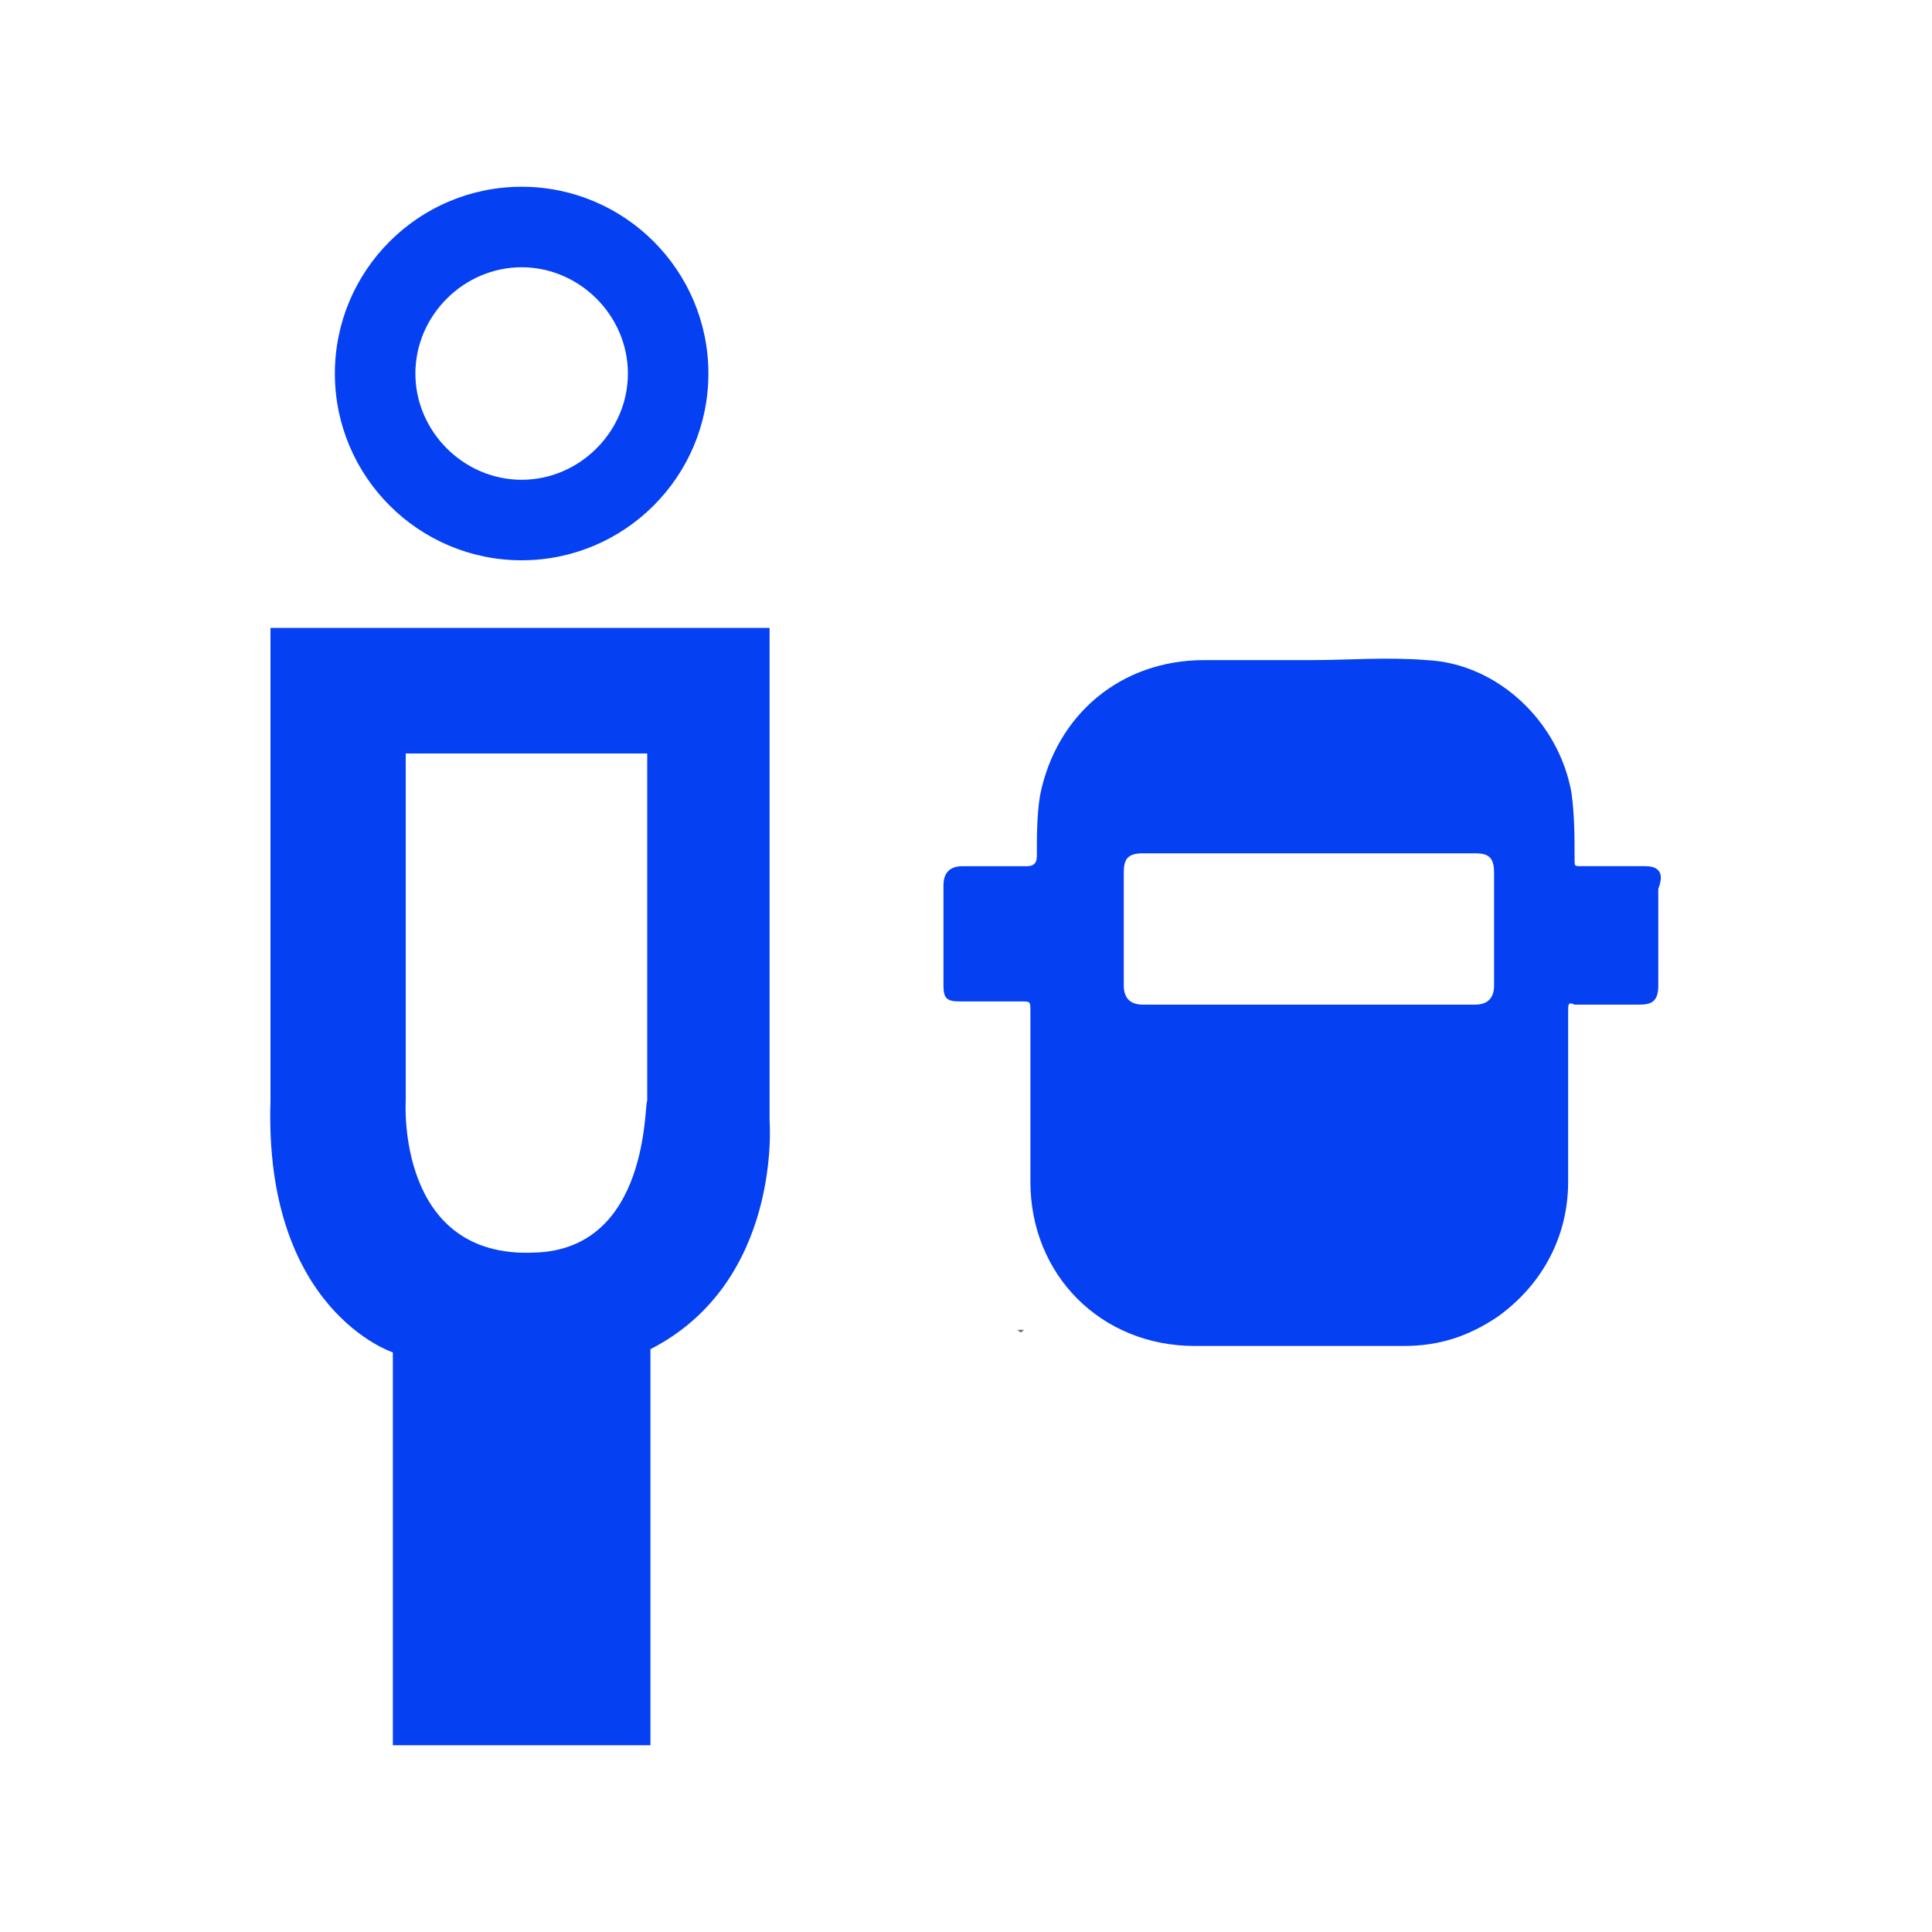<?xml version="1.0" encoding="UTF-8"?>
<!-- Generator: Adobe Illustrator 26.3.1, SVG Export Plug-In . SVG Version: 6.00 Build 0)  -->
<svg xmlns="http://www.w3.org/2000/svg" xmlns:xlink="http://www.w3.org/1999/xlink" id="Слой_1" x="0px" y="0px" viewBox="0 0 60 60" style="enable-background:new 0 0 60 60;" xml:space="preserve">
<style type="text/css">
	.st0{fill:#0540F2;}
	.st1{fill:#6F6F6F;}
</style>
<g>
	<path class="st0" d="M23.9,34.8V19.5H8.4v14.7c-0.2,6.5,3.8,7.8,3.8,7.8v12.2h8V41.9C24.3,39.8,23.9,34.8,23.9,34.8z M16.6,38.9   c-4.3,0.2-4-4.7-4-4.7V23.4h7.5v10.8C20,34.2,20.2,38.8,16.6,38.9z"></path>
	<g>
		<path class="st0" d="M16.2,8.3c1.8,0,3.3,1.5,3.3,3.3s-1.5,3.3-3.3,3.3s-3.3-1.5-3.3-3.3S14.4,8.3,16.2,8.3 M16.2,5.8    c-3.2,0-5.8,2.6-5.8,5.8s2.6,5.8,5.8,5.8s5.8-2.6,5.8-5.8S19.4,5.8,16.2,5.8L16.2,5.8z"></path>
	</g>
	<path class="st1" d="M31.6,41.3c0.1,0,0.2,0,0.2,0C31.7,41.4,31.7,41.4,31.6,41.3C31.6,41.4,31.6,41.4,31.6,41.3z"></path>
	<path class="st0" d="M51.1,26.9c-0.7,0-1.3,0-2,0c-0.2,0-0.2,0-0.2-0.2c0-0.7,0-1.4-0.1-2.1c-0.4-2.2-2.3-4-4.5-4.1   c-1.2-0.1-2.5,0-3.5,0c-1.3,0-2.4,0-3.4,0c-2.6,0-4.6,1.7-5.1,4.2c-0.1,0.6-0.1,1.3-0.1,1.9c0,0.2-0.1,0.3-0.3,0.3   c-0.7,0-1.3,0-2,0c-0.4,0-0.6,0.2-0.6,0.6c0,1,0,2,0,3.1c0,0.4,0.1,0.5,0.5,0.5c0.6,0,1.3,0,1.9,0c0.3,0,0.3,0,0.3,0.3   c0,1.8,0,3.5,0,5.3c0,2.9,2.2,5.1,5.1,5.1c2.2,0,4.3,0,6.5,0c1.1,0,2-0.3,2.9-0.9c1.4-1,2.2-2.5,2.2-4.2c0-1.8,0-3.5,0-5.3   c0-0.2,0-0.3,0.2-0.2c0.7,0,1.3,0,2,0c0.4,0,0.6-0.1,0.6-0.6c0-1,0-2,0-3C51.7,27.1,51.5,26.9,51.1,26.9z M46.4,30.6   c0,0.4-0.2,0.6-0.6,0.6c-3.4,0-6.9,0-10.3,0c-0.4,0-0.6-0.2-0.6-0.6c0-1.2,0-2.3,0-3.5c0-0.4,0.1-0.6,0.6-0.6h10.3   c0.4,0,0.6,0.1,0.6,0.6C46.4,28.3,46.4,29.5,46.4,30.6z"></path>
</g>
</svg>
